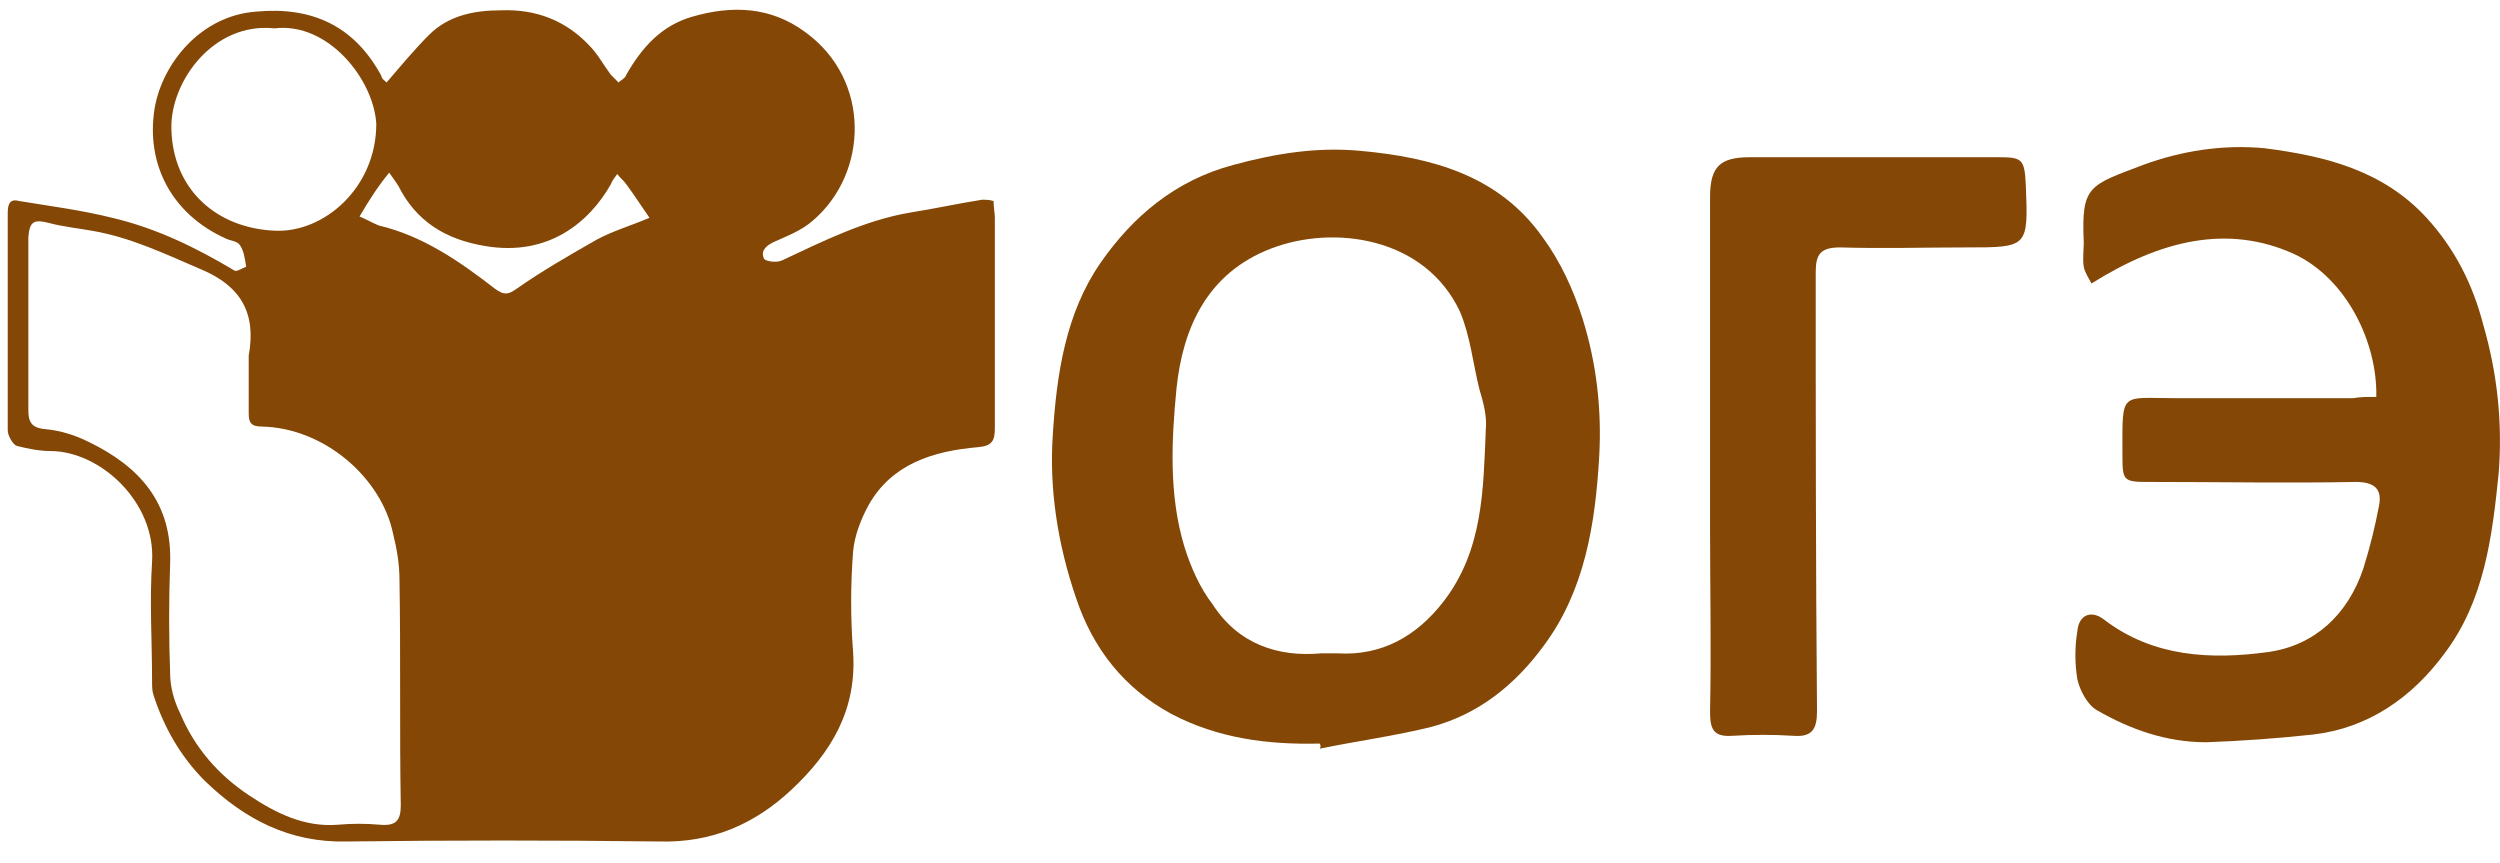 <?xml version="1.0" encoding="UTF-8"?> <!-- Generator: Adobe Illustrator 26.3.1, SVG Export Plug-In . SVG Version: 6.00 Build 0) --> <svg xmlns="http://www.w3.org/2000/svg" xmlns:xlink="http://www.w3.org/1999/xlink" id="Слой_1" x="0px" y="0px" viewBox="0 0 194 67" style="enable-background:new 0 0 194 67;" xml:space="preserve"> <style type="text/css"> .st0{fill:#844705;} </style> <path class="st0" d="M30,6.4c1.2-1.4,2.2-2.6,3.3-3.7c1.5-1.5,3.5-1.9,5.6-1.9c2.7-0.1,5,0.8,6.8,2.7c0.7,0.7,1.1,1.5,1.7,2.3 C47.6,6,47.8,6.2,48,6.4c0.2-0.2,0.5-0.3,0.6-0.6c1.2-2.1,2.7-3.8,5.1-4.5c3.1-0.9,6.1-0.8,8.8,1.2c5.1,3.7,4.9,10.9,0.6,14.6 c-0.9,0.8-2,1.2-3.1,1.7c-0.6,0.3-1,0.7-0.7,1.3c0.2,0.2,1,0.3,1.4,0.1c3.2-1.5,6.4-3.1,9.9-3.7c1.9-0.3,3.7-0.7,5.6-1 c0.3,0,0.6,0,0.9,0.1c0,0.5,0.1,0.9,0.1,1.3c0,5.4,0,10.8,0,16.3c0,1-0.2,1.4-1.3,1.5c-3.5,0.3-6.7,1.3-8.5,4.5 c-0.6,1.1-1.1,2.4-1.2,3.6c-0.2,2.6-0.2,5.2,0,7.8c0.3,4.5-1.7,7.8-4.8,10.7c-2.9,2.7-6.2,4.1-10.2,4c-8.1-0.1-16.2-0.1-24.3,0 c-4.4,0.1-7.9-1.7-11-4.7c-1.9-1.9-3.2-4.2-4-6.7c-0.1-0.3-0.1-0.7-0.1-1.1c0-3.1-0.2-6.1,0-9.2c0.3-4.6-4-8.6-7.9-8.6 c-0.9,0-1.8-0.2-2.6-0.4c-0.3-0.1-0.7-0.8-0.7-1.2c0-4.4,0-8.7,0-13.1c0-1.3,0-2.5,0-3.8c0-0.7,0.2-1.1,0.9-0.9 c2.4,0.4,4.8,0.7,7.2,1.3c3.4,0.8,6.5,2.3,9.5,4.1c0.2,0.1,0.6-0.2,0.9-0.3C19,20,18.9,19.4,18.6,19c-0.2-0.3-0.7-0.3-1.1-0.5 c-4.2-1.9-6.2-5.8-5.5-10.1c0.6-3.5,3.6-7.2,7.9-7.5c4.3-0.4,7.6,1.1,9.7,5C29.6,6.1,29.9,6.3,30,6.4z M19.3,28.1c0-0.2,0-0.3,0-0.5 c0.6-3.3-0.6-5.4-3.7-6.7c-2.8-1.2-5.5-2.5-8.5-3c-1.1-0.2-2.2-0.3-3.3-0.6c-1.2-0.3-1.5-0.1-1.6,1.1c0,0.6,0,1.3,0,1.9 c0,3.8,0,7.6,0,11.5c0,0.9,0.2,1.4,1.3,1.5c1.2,0.1,2.4,0.5,3.4,1c3.9,1.9,6.5,4.7,6.3,9.5c-0.1,2.8-0.1,5.6,0,8.4 c0,1.1,0.3,2.2,0.8,3.2c1.1,2.6,2.9,4.7,5.3,6.3c2.1,1.4,4.3,2.5,6.9,2.3c1.1-0.1,2.2-0.1,3.3,0c1.2,0.1,1.6-0.3,1.6-1.5 C31,56.7,31.1,50.8,31,45c0-1.2-0.2-2.4-0.5-3.6c-0.9-4.3-5.3-8.2-10.2-8.3c-0.8,0-1-0.3-1-1C19.3,30.7,19.3,29.4,19.3,28.1z M21.3,2.2c-4.8-0.5-8.1,4.2-8,7.8c0.1,4.7,3.5,7.7,8,7.9c3.8,0.2,7.9-3.3,7.9-8.3C29,6.2,25.5,1.7,21.3,2.2z M27.9,16.8 c0.5,0.2,1,0.5,1.5,0.7c3.4,0.8,6.3,2.8,9,4.9c0.7,0.5,1,0.5,1.7,0c2-1.4,4.1-2.6,6.2-3.8c1.3-0.7,2.7-1.1,4.1-1.7 c-0.7-1-1.2-1.8-1.8-2.6c-0.2-0.3-0.5-0.5-0.7-0.8c-0.2,0.3-0.4,0.5-0.5,0.8c-1.7,3-4.9,5.6-9.7,4.8c-3.1-0.5-5.4-1.9-6.8-4.7 c-0.2-0.3-0.4-0.6-0.7-1C29.3,14.5,28.6,15.6,27.9,16.8z"></path> <g> <path class="st0" d="M102.4,57.7c-4,0.1-7.9-0.4-11.5-2.3c-3.7-2-6.1-5.1-7.4-9c-1.4-4.1-2.1-8.4-1.8-12.7c0.3-4.7,1-9.4,3.7-13.3 c2.5-3.6,5.8-6.4,10.3-7.6c3.3-0.9,6.5-1.4,9.8-1.1c5.6,0.5,10.8,1.9,14.2,6.7c1.4,1.9,2.4,4.1,3.1,6.3c1.1,3.5,1.5,7.1,1.3,10.7 c-0.3,5.2-1.1,10.4-4.3,14.7c-2.2,3-5,5.3-8.7,6.3c-2.8,0.7-5.8,1.1-8.7,1.7C102.5,58,102.5,57.8,102.4,57.7z M102.5,50.7 c0.7,0,1,0,1.3,0c3.4,0.2,6.1-1.3,8.2-4c3.1-4,3.1-8.7,3.3-13.4c0.1-1-0.2-2.1-0.5-3.1c-0.5-2-0.7-4.1-1.5-6 c-2.7-5.8-9.8-6.8-14.7-4.9c-4.9,1.9-6.8,6.1-7.3,10.8c-0.4,4.1-0.6,8.3,0.6,12.3c0.5,1.6,1.2,3.2,2.2,4.5 C96.1,50,99.2,51,102.5,50.7z"></path> <path class="st0" d="M184.4,30.8c0.1-4.2-2.3-9.2-6.4-11.1c-5.1-2.3-10.3-1.1-15.7,2.3c-0.2-0.4-0.5-0.8-0.6-1.3 c-0.1-0.6,0-1.3,0-1.9c-0.2-4.4,0.4-4.4,4.6-6c3-1.1,6.2-1.6,9.4-1.3c4.7,0.6,9.2,1.7,12.6,5.4c2.2,2.4,3.6,5.2,4.4,8.3 c1.1,3.8,1.5,7.6,1.2,11.5c-0.5,4.9-1.1,9.9-4.2,14c-2.5,3.4-5.9,5.8-10.2,6.3c-2.8,0.3-5.5,0.5-8.3,0.6c-3.1,0-5.9-1-8.5-2.5 c-0.7-0.4-1.3-1.5-1.5-2.4c-0.2-1.2-0.2-2.5,0-3.7c0.1-1.3,1.1-1.7,2.1-0.9c3.8,2.9,8.3,3.1,12.7,2.5c3.6-0.5,6.2-2.9,7.4-6.5 c0.5-1.6,0.9-3.2,1.2-4.8c0.3-1.4-0.4-1.9-1.8-1.9c-5.3,0.1-10.5,0-15.8,0c-2.3,0-2.3,0-2.3-2.3c0-4.8-0.2-4.2,4.2-4.2 c4.6,0,9.1,0,13.7,0C183.1,30.8,183.7,30.8,184.4,30.8z"></path> <path class="st0" d="M132.7,35.1c0-6.6,0-13.2,0-19.8c0-2.4,0.8-3.1,3.1-3.1c6.4,0,12.8,0,19.2,0c1.9,0,2.1,0.1,2.2,2.1 c0.2,4.9,0.2,4.9-4.6,4.9c-3.3,0-6.5,0.1-9.8,0c-1.5,0-1.9,0.5-1.9,1.9c0,11.4,0,22.7,0.1,34.1c0,1.4-0.4,2-1.8,1.9 c-1.6-0.1-3.2-0.1-4.8,0c-1.5,0.1-1.7-0.6-1.7-1.9c0.1-4.8,0-9.5,0-14.3C132.7,39,132.7,37.1,132.7,35.1z"></path> </g> </svg> 
